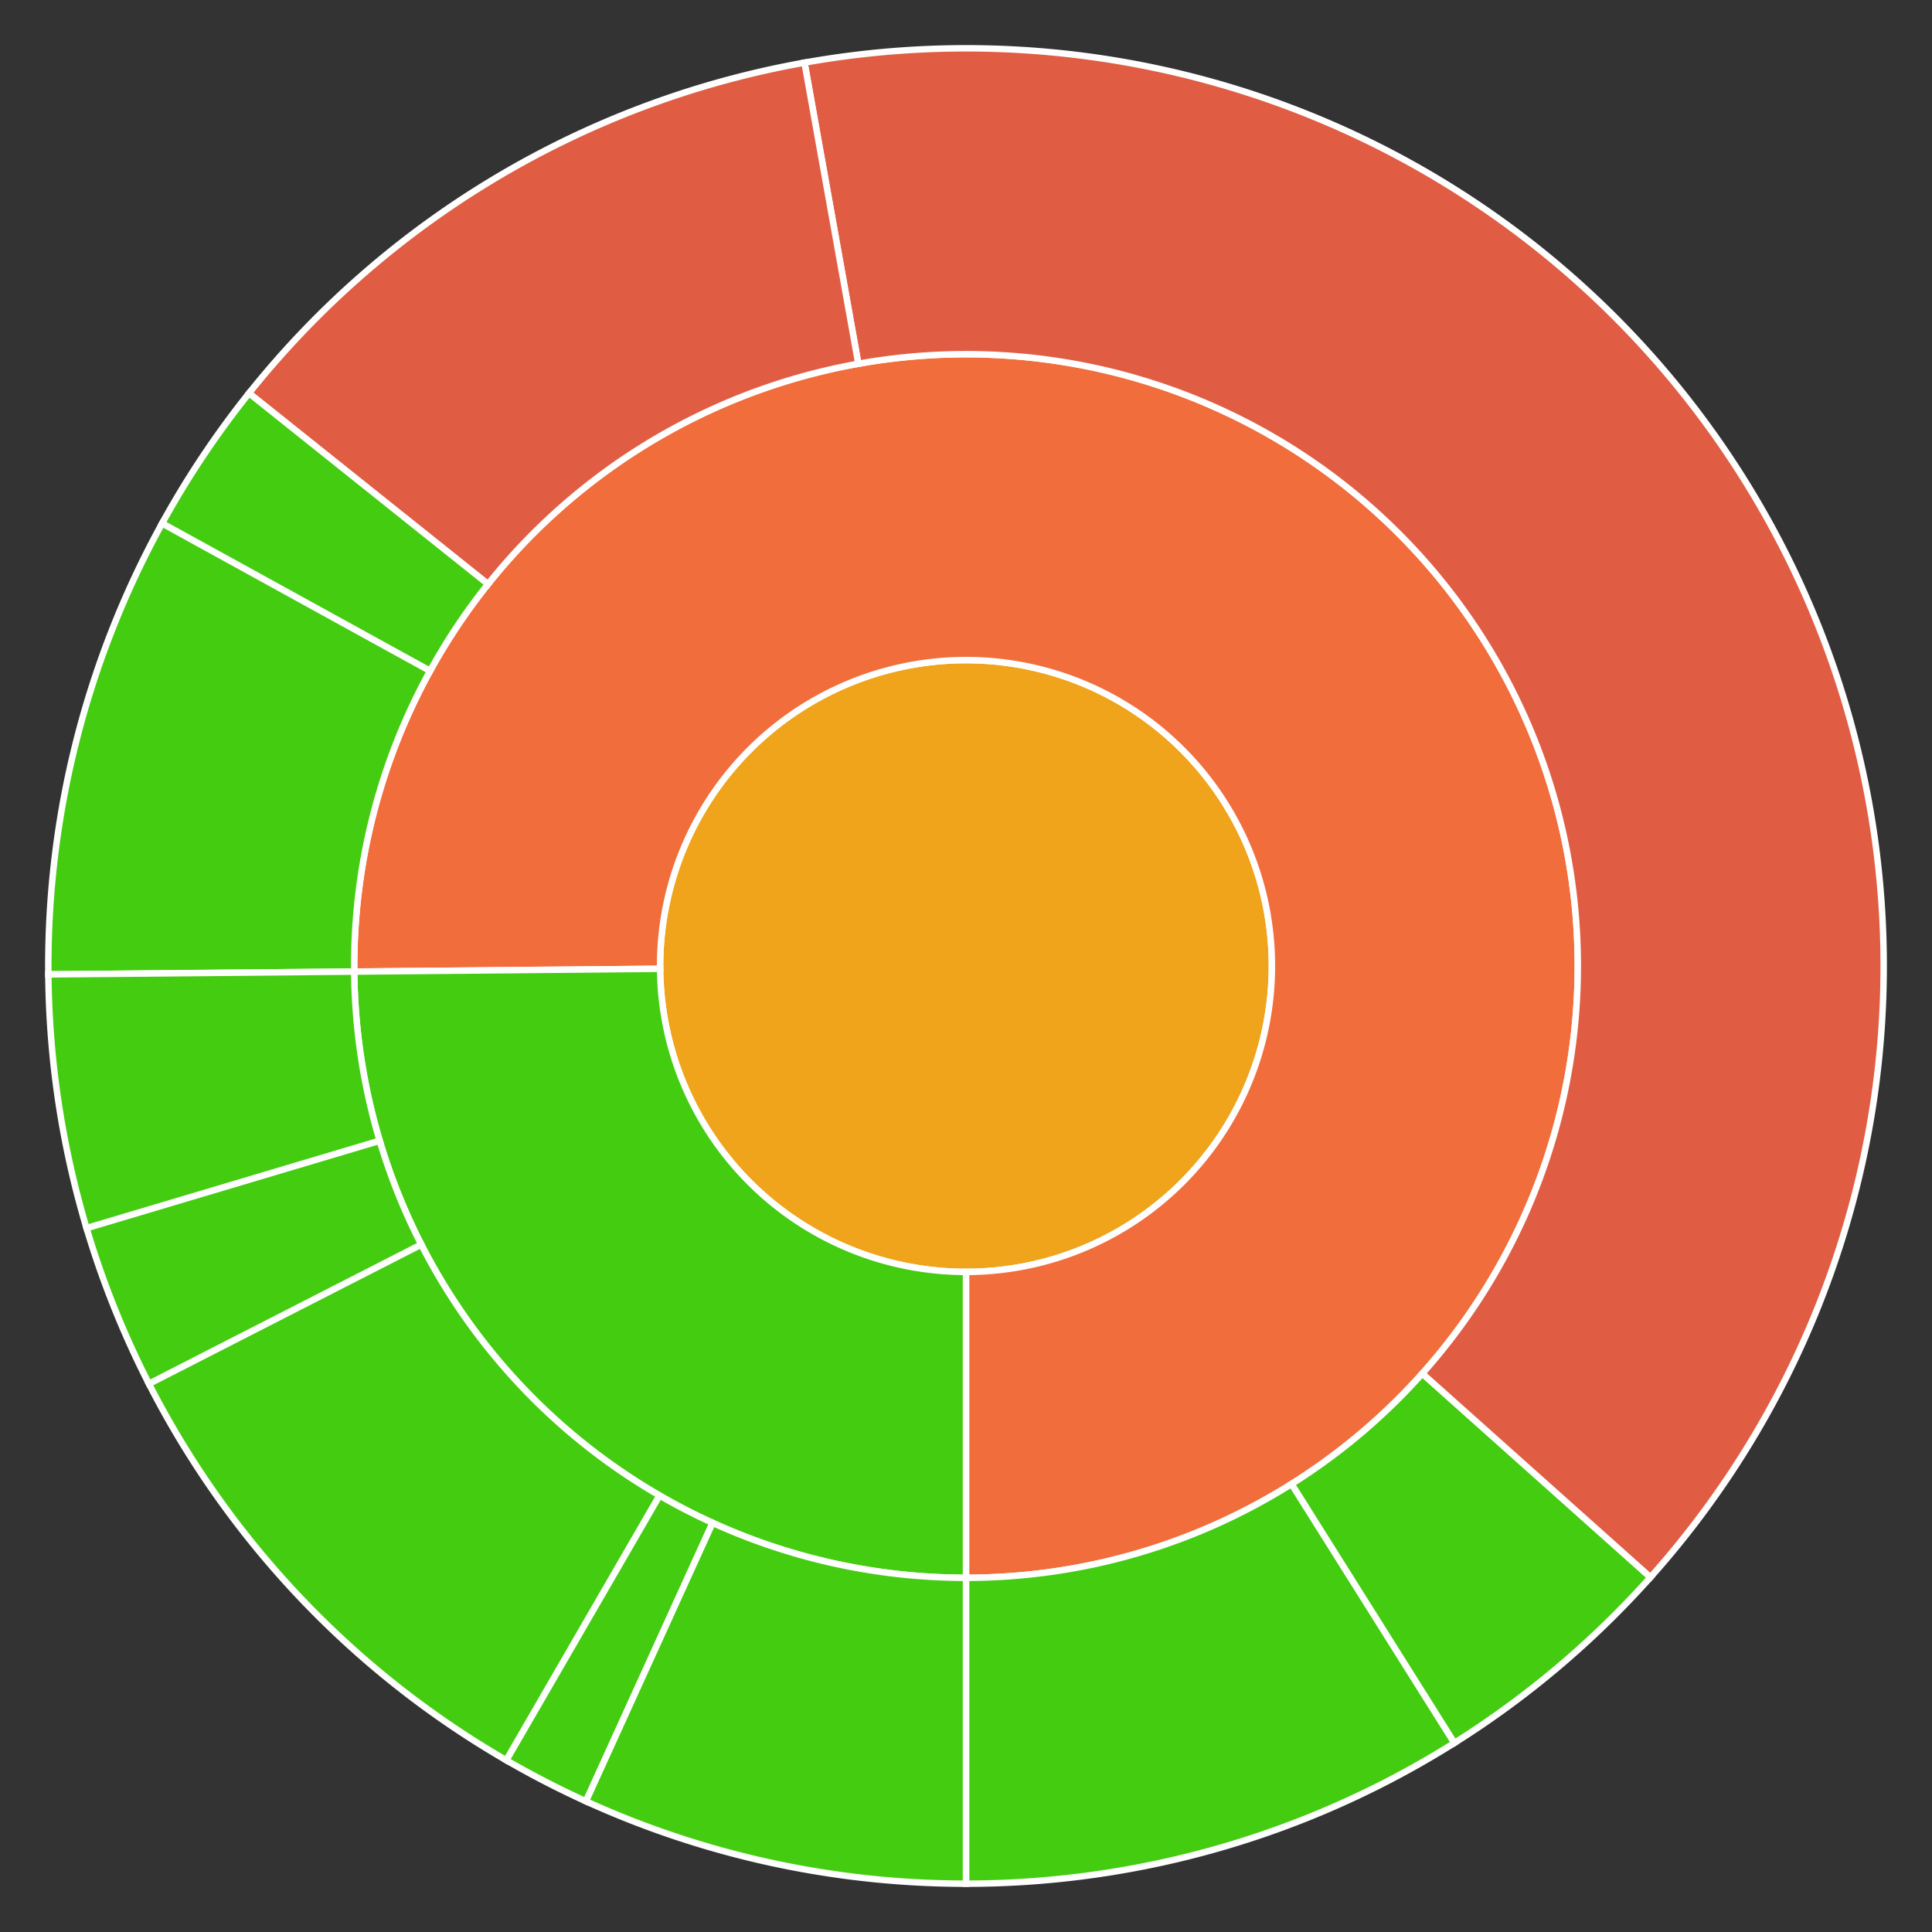 <svg baseProfile="full" width="300" height="300" viewBox="0 0 300 300" version="1.1"
xmlns="http://www.w3.org/2000/svg" xmlns:ev="http://www.w3.org/2001/xml-events"
xmlns:xlink="http://www.w3.org/1999/xlink">

<rect x="0" y="0" width="300" height="300" fill="#333333" stroke="none"/>

<style>rect.s{mask:url(#mask);}</style>
<defs>
  <pattern id="white" width="4" height="4" patternUnits="userSpaceOnUse" patternTransform="rotate(45)">
    <rect width="2" height="2" transform="translate(0,0)" fill="white"></rect>
  </pattern>
  <mask id="mask">
    <rect x="0" y="0" width="100%" height="100%" fill="url(#white)"></rect>
  </mask>
</defs>

<circle cx="150.0" cy="150.0" fill="#efa41b" r="47.5" stroke="white" stroke-width="1" />
<path d="M 150.0 197.5 L 150.0 245.0 A 95.0 95.0 0 1 0 55.004 150.869 L 102.502 150.435 A 47.5 47.5 0 1 1 150.0 197.5 z" fill="#f26d3c" stroke="white" stroke-width="1" />
<path d="M 150.0 245.0 L 150.0 292.5 A 142.5 142.5 0 0 0 225.841 270.642 L 200.561 230.428 A 95.0 95.0 0 0 1 150.0 245.0 z" fill="#4c1" stroke="white" stroke-width="1" />
<path d="M 200.561 230.428 L 225.841 270.642 A 142.5 142.5 0 0 0 256.285 244.92 L 220.857 213.28 A 95.0 95.0 0 0 1 200.561 230.428 z" fill="#4c1" stroke="white" stroke-width="1" />
<path d="M 220.857 213.28 L 256.285 244.92 A 142.5 142.5 0 0 0 124.922 9.724 L 133.282 56.483 A 95.0 95.0 0 0 1 220.857 213.28 z" fill="#e05d44" stroke="white" stroke-width="1" />
<path d="M 133.282 56.483 L 124.922 9.724 A 142.5 142.5 0 0 0 38.666 61.056 L 75.778 90.704 A 95.0 95.0 0 0 1 133.282 56.483 z" fill="#e05d44" stroke="white" stroke-width="1" />
<path d="M 75.778 90.704 L 38.666 61.056 A 142.5 142.5 0 0 0 25.168 81.274 L 66.779 104.183 A 95.0 95.0 0 0 1 75.778 90.704 z" fill="#4c1" stroke="white" stroke-width="1" />
<path d="M 66.779 104.183 L 25.168 81.274 A 142.5 142.5 0 0 0 7.506 151.304 L 55.004 150.869 A 95.0 95.0 0 0 1 66.779 104.183 z" fill="#4c1" stroke="white" stroke-width="1" />
<path d="M 102.502 150.435 L 55.004 150.869 A 95.0 95.0 0 0 0 150 245.0 L 150.0 197.5 A 47.5 47.5 0 0 1 102.502 150.435 z" fill="#4c1" stroke="white" stroke-width="1" />
<path d="M 55.004 150.869 L 7.506 151.304 A 142.5 142.5 0 0 0 13.44 190.715 L 58.96 177.143 A 95.0 95.0 0 0 1 55.004 150.869 z" fill="#4c1" stroke="white" stroke-width="1" />
<path d="M 58.96 177.143 L 13.44 190.715 A 142.5 142.5 0 0 0 23.13 214.887 L 65.42 193.258 A 95.0 95.0 0 0 1 58.96 177.143 z" fill="#4c1" stroke="white" stroke-width="1" />
<path d="M 65.42 193.258 L 23.13 214.887 A 142.5 142.5 0 0 0 78.625 273.336 L 102.416 232.224 A 95.0 95.0 0 0 1 65.42 193.258 z" fill="#4c1" stroke="white" stroke-width="1" />
<path d="M 102.416 232.224 L 78.625 273.336 A 142.5 142.5 0 0 0 90.983 279.705 L 110.655 236.47 A 95.0 95.0 0 0 1 102.416 232.224 z" fill="#4c1" stroke="white" stroke-width="1" />
<path d="M 110.655 236.47 L 90.983 279.705 A 142.5 142.5 0 0 0 150 292.5 L 150 245.0 A 95.0 95.0 0 0 1 110.655 236.47 z" fill="#4c1" stroke="white" stroke-width="1" />
</svg>
